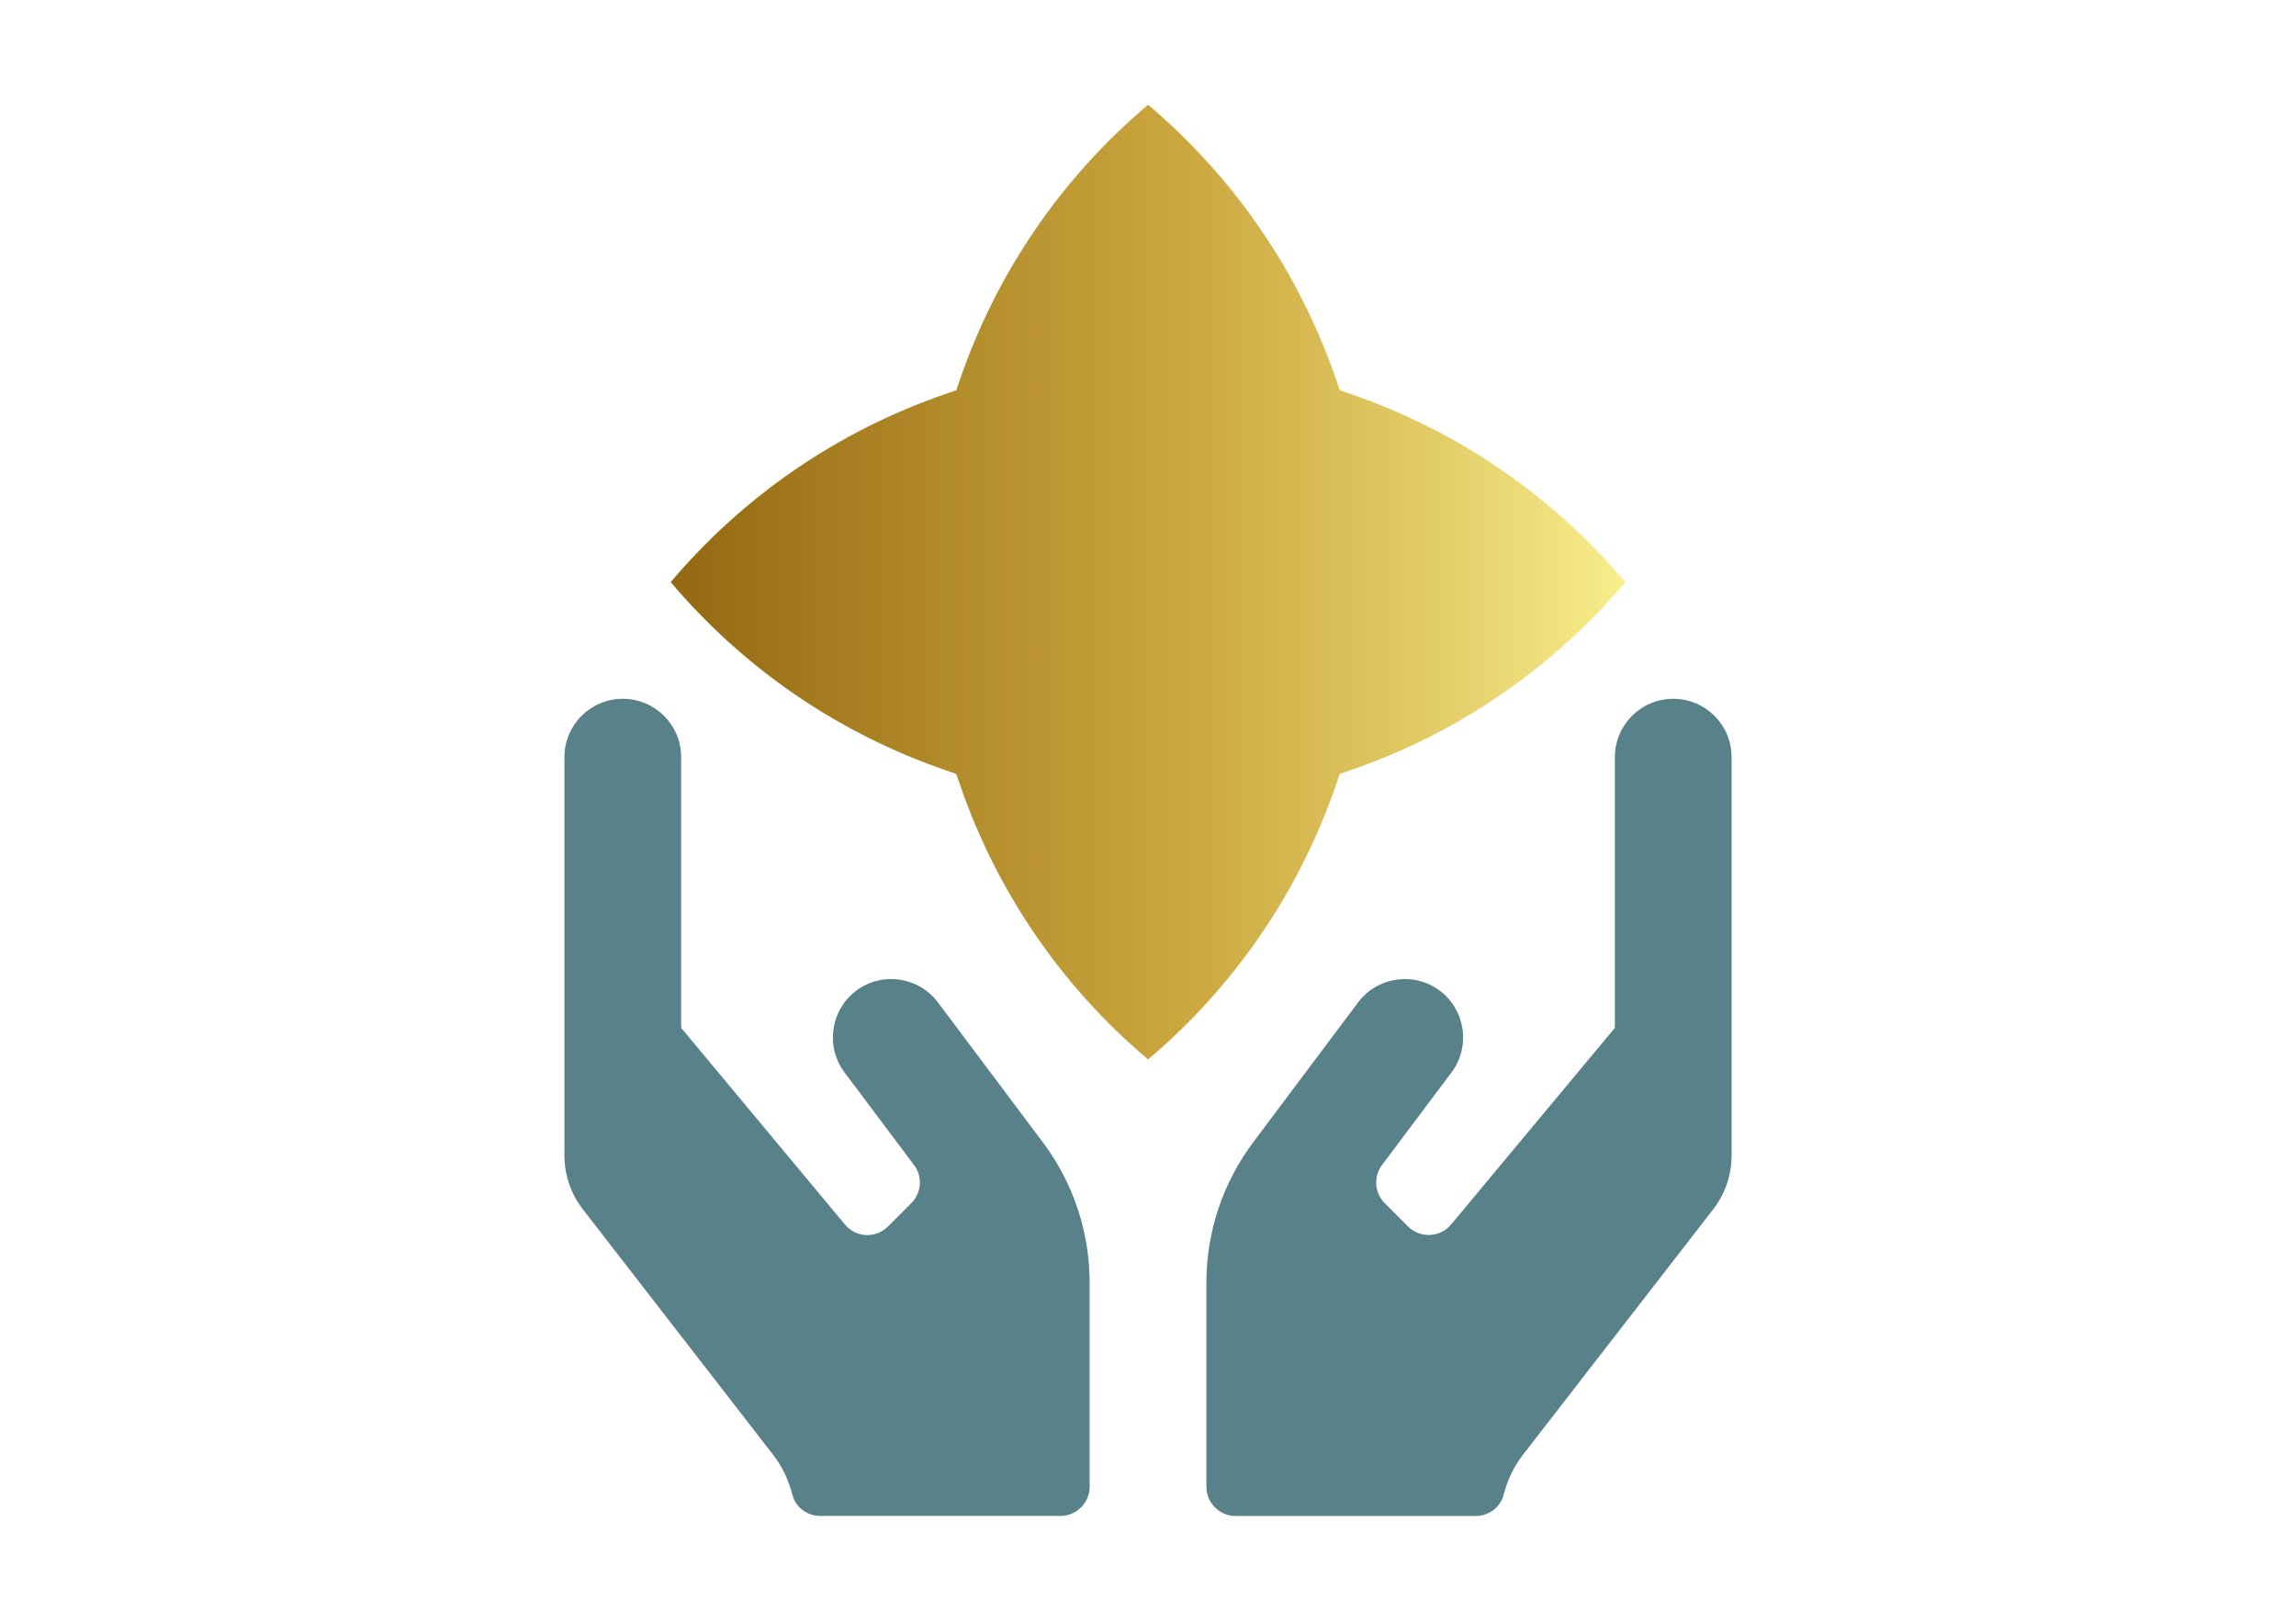 <?xml version="1.0" encoding="UTF-8"?>
<svg xmlns="http://www.w3.org/2000/svg" xmlns:xlink="http://www.w3.org/1999/xlink" id="Layer_1" data-name="Layer 1" viewBox="0 0 670 470.36">
  <defs>
    <style>
      .cls-1 {
        fill: none;
      }

      .cls-2 {
        fill: url(#linear-gradient);
      }

      .cls-3 {
        clip-path: url(#clippath);
      }

      .cls-4 {
        fill: #588189;
      }
    </style>
    <clipPath id="clippath">
      <path class="cls-1" d="m280.15,110.68l-1.1,3.19-3.2,1.1c-31.26,10.78-58.85,29.69-80.13,54.87,21.28,25.17,48.86,44.09,80.13,54.87l3.2,1.1,1.1,3.19c10.76,31.26,29.67,58.86,54.87,80.12,25.17-21.26,44.08-48.86,54.85-80.12l1.1-3.19,3.19-1.1c31.27-10.76,58.85-29.68,80.13-54.87-21.28-25.19-48.86-44.11-80.13-54.87l-3.19-1.1-1.1-3.19c-10.76-31.25-29.68-58.84-54.85-80.11-25.2,21.27-44.11,48.86-54.87,80.11"></path>
    </clipPath>
    <linearGradient id="linear-gradient" x1="1043.06" y1="-593.67" x2="1050.13" y2="-593.67" gradientTransform="translate(-40891.92 -23215.74) scale(39.39 -39.39)" gradientUnits="userSpaceOnUse">
      <stop offset="0" stop-color="#956a13"></stop>
      <stop offset=".02" stop-color="#956a13"></stop>
      <stop offset=".54" stop-color="#cba73e"></stop>
      <stop offset=".81" stop-color="#e3cd68"></stop>
      <stop offset="1" stop-color="#f7ed8b"></stop>
    </linearGradient>
  </defs>
  <path class="cls-4" d="m304.35,333.33c8.83,11.81,13.62,26.13,13.62,40.87v59.6c0,4.68-3.83,8.51-8.51,8.51h-70.09c-3.83,0-7.18-2.5-8.14-6.17-1.06-4.15-2.87-8.09-5.53-11.55l-55.4-71.47c-3.62-4.52-5.59-10.16-5.59-15.97v-116.23c0-9.42,7.61-17.03,17.03-17.03s17.03,7.61,17.03,17.03v78.98l47.79,57.37c3.19,3.88,8.99,4.15,12.56.59l6.81-6.81c2.98-2.98,3.35-7.72.8-11.12l-20.28-27.03c-5.64-7.5-4.1-18.2,3.41-23.84s18.2-4.1,23.84,3.41l30.65,40.87Zm200.95-112.4v116.23c0,5.8-1.97,11.44-5.59,15.97l-55.4,71.47c-2.66,3.46-4.47,7.4-5.53,11.55-.96,3.67-4.36,6.17-8.14,6.17h-70.09c-4.68,0-8.51-3.83-8.51-8.51v-59.6c0-14.74,4.79-29.06,13.62-40.87l30.65-40.87c5.64-7.5,16.34-9.05,23.84-3.41,7.5,5.64,9.05,16.34,3.41,23.84l-20.28,27.03c-2.55,3.41-2.18,8.14.8,11.12l6.81,6.81c3.51,3.51,9.37,3.25,12.56-.59l47.79-57.37v-78.98c0-9.42,7.61-17.03,17.03-17.03s17.03,7.61,17.03,17.03Z"></path>
  <g class="cls-3">
    <rect class="cls-2" x="195.72" y="30.57" width="278.56" height="278.55"></rect>
  </g>
</svg>

